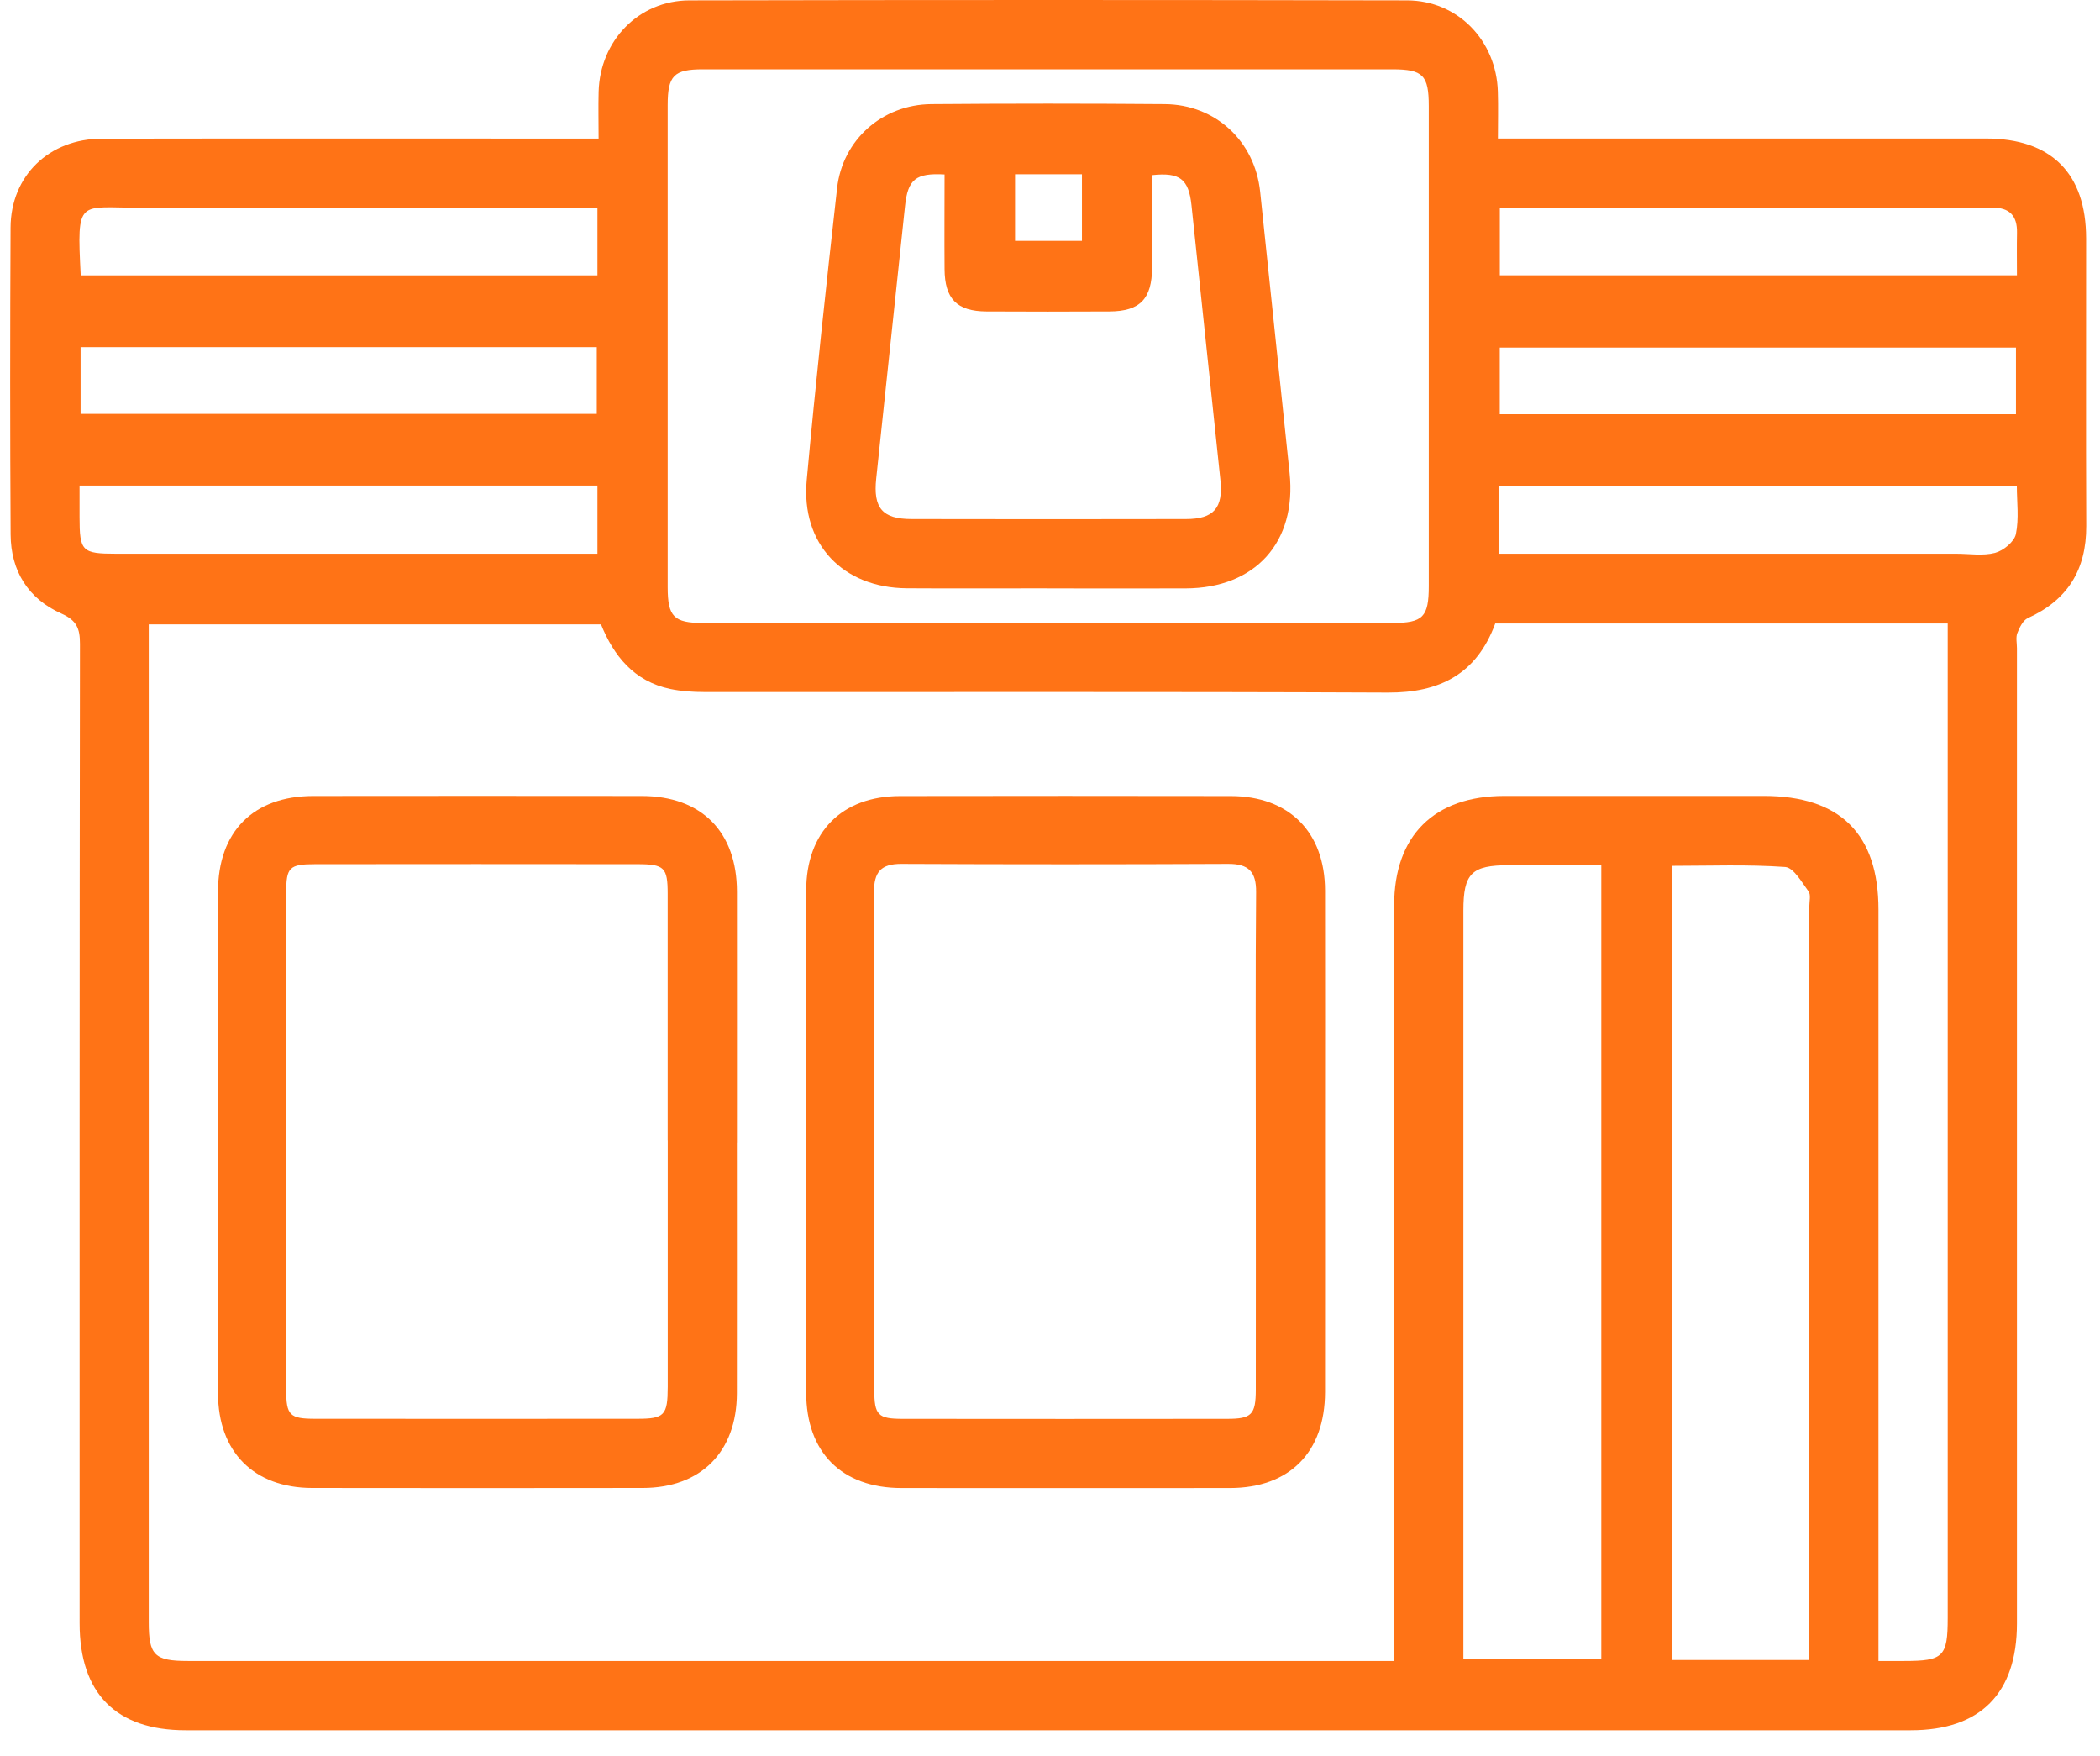 <svg width="67" height="56" viewBox="0 0 67 56" fill="none" xmlns="http://www.w3.org/2000/svg">
<path d="M19.098 4.418C19.098 3.878 19.086 3.4 19.099 2.925C19.143 1.299 20.375 0.016 21.995 0.012C29.628 -0.004 37.261 -0.004 44.893 0.012C46.514 0.016 47.743 1.297 47.789 2.925C47.804 3.4 47.791 3.878 47.791 4.418C48.108 4.418 48.355 4.418 48.6 4.418C53.52 4.418 58.439 4.418 63.361 4.418C65.444 4.418 66.555 5.527 66.557 7.603C66.559 10.661 66.548 13.719 66.561 16.777C66.566 18.168 65.971 19.141 64.697 19.716C64.542 19.787 64.43 20.017 64.362 20.196C64.308 20.336 64.35 20.513 64.35 20.675C64.35 31.043 64.35 41.413 64.35 51.781C64.35 54.015 63.184 55.191 60.963 55.191C42.617 55.191 24.27 55.191 5.924 55.191C3.703 55.191 2.54 54.017 2.54 51.779C2.54 41.365 2.536 30.949 2.551 20.535C2.551 20.041 2.444 19.787 1.955 19.569C0.897 19.099 0.346 18.207 0.339 17.051C0.319 13.787 0.321 10.523 0.337 7.258C0.346 5.605 1.567 4.425 3.253 4.423C8.265 4.414 13.277 4.42 18.288 4.42C18.535 4.42 18.782 4.42 19.098 4.42V4.418ZM47.704 19.892C47.113 21.495 45.942 22.1 44.272 22.092C37.006 22.059 29.742 22.079 22.476 22.074C22.111 22.074 21.741 22.05 21.385 21.976C20.22 21.733 19.573 20.904 19.175 19.916H4.746V20.64C4.746 31.01 4.746 41.38 4.746 51.748C4.746 52.799 4.93 52.981 5.994 52.981C18.57 52.981 31.148 52.981 43.725 52.981H44.48V52.058C44.48 44.333 44.48 36.606 44.48 28.881C44.48 26.654 45.756 25.39 47.995 25.388C50.755 25.388 53.514 25.388 56.273 25.388C58.71 25.388 59.932 26.601 59.932 29.016C59.932 36.718 59.932 44.421 59.932 52.122V52.981C60.257 52.981 60.504 52.981 60.752 52.981C62.002 52.981 62.141 52.847 62.141 51.608C62.141 41.308 62.141 31.006 62.141 20.706V19.888H47.703L47.704 19.892ZM33.46 19.871C37.115 19.871 40.77 19.871 44.427 19.871C45.398 19.871 45.585 19.683 45.585 18.697C45.585 13.593 45.585 8.489 45.585 3.386C45.585 2.398 45.402 2.213 44.427 2.211C37.093 2.211 29.759 2.211 22.424 2.211C21.501 2.211 21.302 2.412 21.302 3.351C21.302 8.478 21.302 13.604 21.302 18.732C21.302 19.669 21.501 19.871 22.424 19.871C26.104 19.873 29.781 19.871 33.46 19.871ZM51.089 27.598C50.066 27.598 49.105 27.598 48.145 27.598C46.949 27.598 46.689 27.856 46.689 29.047C46.689 36.772 46.689 44.495 46.689 52.22V52.928H51.089V27.596V27.598ZM57.726 52.952V52.358C57.726 44.541 57.726 36.726 57.726 28.909C57.726 28.748 57.779 28.542 57.702 28.435C57.484 28.14 57.226 27.676 56.957 27.655C55.757 27.57 54.546 27.618 53.348 27.618V52.95H57.728L57.726 52.952ZM2.571 13.201H19.04V11.074H2.571V13.201ZM64.319 11.088H47.85V13.212H64.319V11.088ZM2.575 8.783H19.061V6.624H18.288C13.689 6.624 9.092 6.619 4.494 6.626C2.494 6.63 2.449 6.289 2.575 8.783ZM47.852 6.624V8.781H64.35C64.35 8.296 64.343 7.861 64.352 7.426C64.363 6.884 64.118 6.622 63.565 6.622C58.347 6.626 53.127 6.624 47.852 6.624ZM2.538 15.488C2.538 15.855 2.538 16.172 2.538 16.491C2.538 17.588 2.614 17.663 3.712 17.663C8.586 17.663 13.461 17.663 18.334 17.663H19.061V15.488H2.538ZM47.809 17.663H48.62C53.219 17.663 57.816 17.663 62.415 17.663C62.83 17.663 63.263 17.737 63.65 17.636C63.916 17.566 64.264 17.282 64.316 17.038C64.419 16.541 64.347 16.008 64.347 15.512H47.811V17.663H47.809Z" fill="#FF7316"/>
<path d="M23.51 36.444C23.51 39.111 23.514 41.778 23.51 44.443C23.506 46.311 22.365 47.459 20.509 47.463C16.992 47.468 13.473 47.468 9.957 47.463C8.099 47.459 6.958 46.311 6.956 44.443C6.952 39.109 6.952 33.777 6.956 28.442C6.956 26.525 8.086 25.392 9.992 25.39C13.486 25.386 16.981 25.386 20.476 25.39C22.38 25.392 23.51 26.529 23.512 28.442C23.515 31.11 23.512 33.777 23.512 36.442L23.51 36.444ZM21.302 36.376C21.302 33.755 21.302 31.134 21.302 28.512C21.302 27.67 21.197 27.565 20.336 27.565C16.909 27.561 13.483 27.561 10.058 27.565C9.23 27.565 9.131 27.663 9.131 28.472C9.127 33.76 9.127 39.048 9.131 44.338C9.131 45.146 9.245 45.256 10.054 45.256C13.481 45.26 16.907 45.258 20.332 45.256C21.2 45.256 21.302 45.146 21.304 44.239C21.304 41.618 21.304 38.997 21.304 36.376H21.302Z" fill="#FF7316"/>
<path d="M42.275 36.473C42.275 39.117 42.278 41.761 42.275 44.405C42.271 46.322 41.145 47.461 39.244 47.465C35.749 47.468 32.255 47.468 28.76 47.465C26.854 47.463 25.721 46.325 25.721 44.416C25.717 39.081 25.717 33.749 25.721 28.415C25.721 26.54 26.858 25.394 28.716 25.392C32.233 25.386 35.751 25.386 39.268 25.392C41.128 25.394 42.271 26.54 42.275 28.405C42.28 31.095 42.275 33.786 42.275 36.475V36.473ZM40.066 36.389C40.066 33.743 40.053 31.1 40.076 28.455C40.081 27.803 39.834 27.552 39.182 27.556C35.709 27.572 32.238 27.572 28.765 27.556C28.102 27.552 27.883 27.817 27.884 28.461C27.899 33.749 27.892 39.037 27.894 44.327C27.894 45.142 28.01 45.258 28.804 45.258C32.253 45.262 35.702 45.262 39.152 45.258C39.935 45.258 40.065 45.124 40.066 44.324C40.07 41.679 40.066 39.035 40.066 36.39V36.389Z" fill="#FF7316"/>
<path d="M33.415 18.767C31.922 18.767 30.429 18.775 28.936 18.765C26.89 18.753 25.552 17.352 25.738 15.317C26.022 12.209 26.359 9.105 26.707 6.003C26.881 4.457 28.151 3.334 29.716 3.321C32.197 3.301 34.678 3.301 37.157 3.321C38.782 3.332 40.036 4.503 40.205 6.115C40.519 9.105 40.83 12.097 41.144 15.088C41.374 17.295 40.052 18.762 37.826 18.769C36.357 18.775 34.886 18.769 33.417 18.769L33.415 18.767ZM30.134 5.564C29.216 5.513 28.965 5.721 28.875 6.567C28.567 9.466 28.261 12.368 27.955 15.267C27.856 16.205 28.151 16.555 29.078 16.557C31.996 16.563 34.913 16.563 37.833 16.557C38.725 16.557 39.029 16.205 38.937 15.315C38.631 12.392 38.324 9.468 38.014 6.545C37.925 5.712 37.645 5.491 36.757 5.586C36.757 6.565 36.76 7.549 36.757 8.536C36.751 9.536 36.373 9.929 35.398 9.935C34.088 9.942 32.779 9.942 31.468 9.935C30.53 9.929 30.141 9.531 30.136 8.582C30.128 7.573 30.136 6.567 30.136 5.564H30.134ZM34.519 5.559H32.385V7.682H34.519V5.559Z" fill="#FF7316"/>
</svg>
